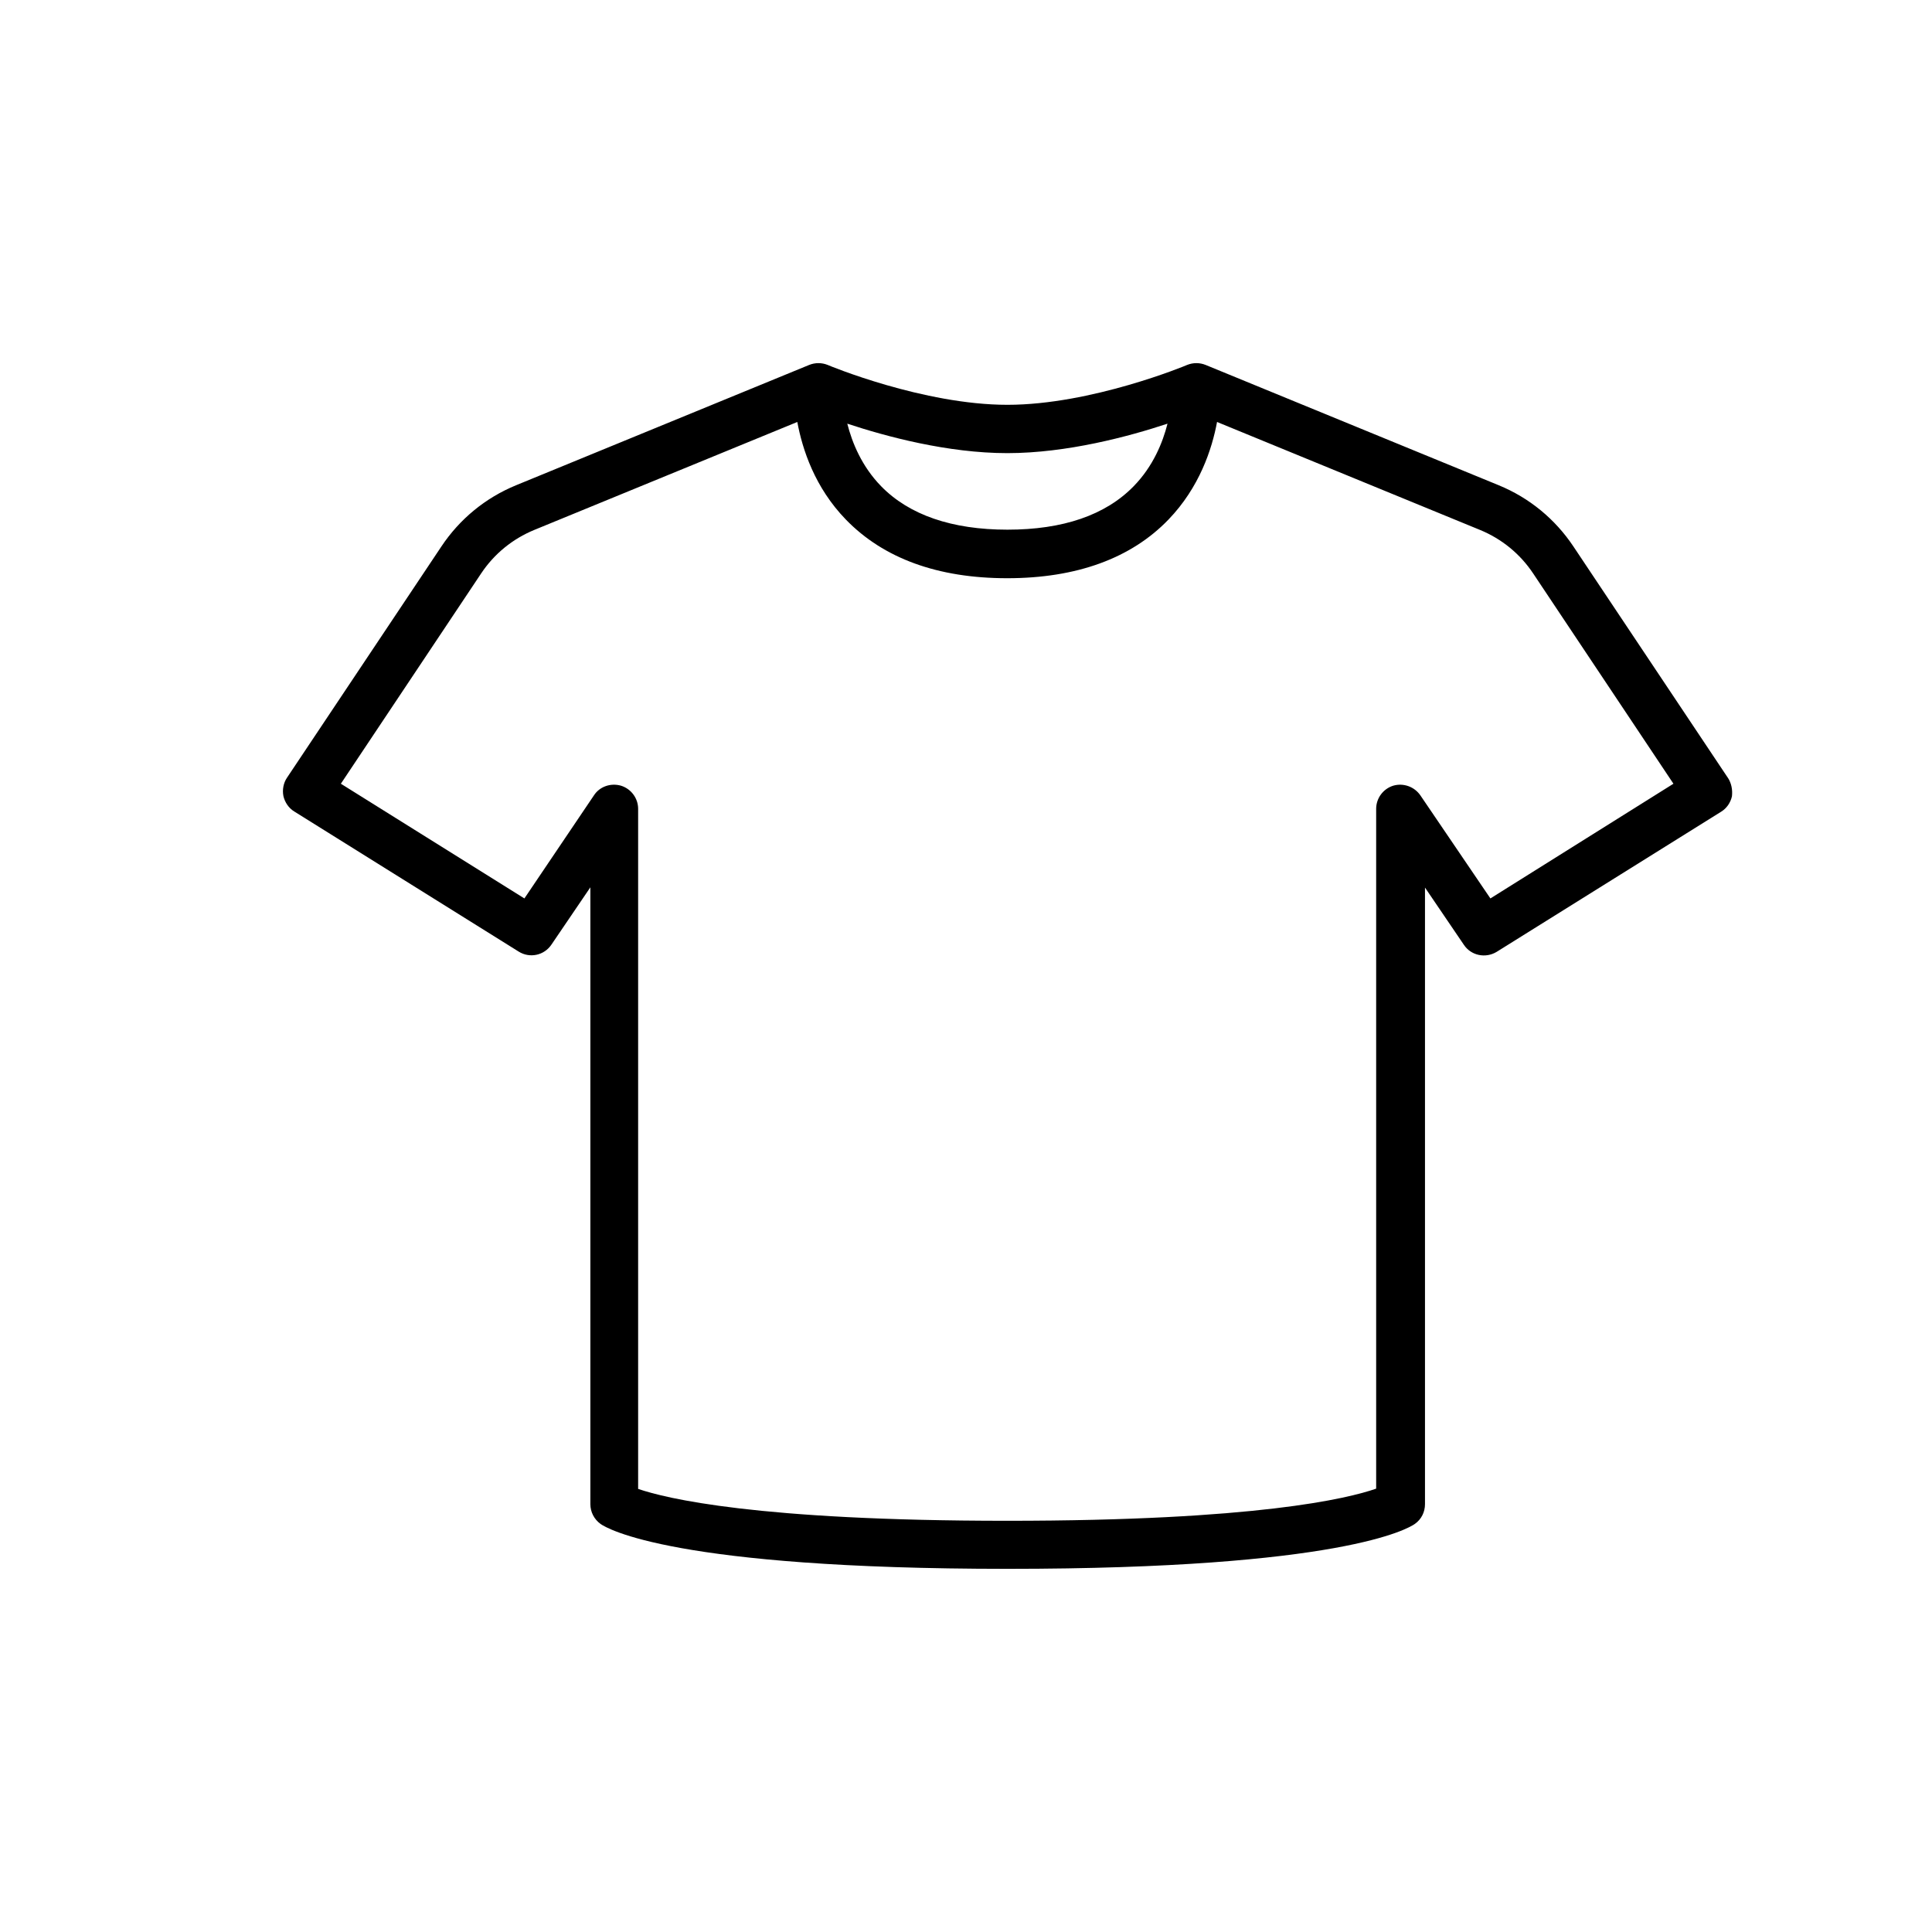<?xml version="1.0" encoding="utf-8"?>
<!-- Generator: Adobe Illustrator 27.5.0, SVG Export Plug-In . SVG Version: 6.00 Build 0)  -->
<svg version="1.0" id="Livello_1" xmlns="http://www.w3.org/2000/svg" xmlns:xlink="http://www.w3.org/1999/xlink" x="0px" y="0px"
	 viewBox="0 0 700 700" style="enable-background:new 0 0 700 700;" xml:space="preserve">
<g>
	<path d="M626.01,281.77l-55.91-83.74c-6.65-9.98-16.01-17.68-27.12-22.23l-106.14-43.57c-2.19-0.88-4.55-0.88-6.74,0
		c-0.35,0.18-34.65,14.44-65.1,14.44s-64.75-14.26-65.1-14.44c-2.19-0.88-4.55-0.88-6.74,0l-106.14,43.57
		c-11.11,4.55-20.48,12.25-27.12,22.23l-55.91,83.74c-1.31,1.93-1.75,4.38-1.31,6.65c0.52,2.27,1.93,4.38,3.94,5.6l81.29,50.75
		c4.02,2.54,9.27,1.4,11.9-2.54l14.09-20.74v223.48c0,2.89,1.4,5.51,3.68,7.18c2.36,1.66,26.51,16.27,147.52,16.27
		c121.01,0,145.16-14.61,147.52-16.27c2.36-1.66,3.68-4.29,3.68-7.18l0-223.39l14.09,20.74c2.62,3.94,7.88,4.99,11.9,2.54
		l81.29-50.75c2.01-1.23,3.41-3.24,3.94-5.6c0.26-2.36-0.18-4.73-1.49-6.74L626.01,281.77z M423.01,153.5
		c-1.75,6.91-5.25,15.49-12.25,22.66c-10.24,10.5-25.64,15.75-45.76,15.75s-35.61-5.34-45.76-15.75c-7-7.18-10.5-15.75-12.25-22.66
		c14,4.64,36.4,10.68,58.01,10.68C386.61,164.17,409.01,158.14,423.01,153.5z M540,325.52l-25.38-37.36
		c-2.19-3.15-6.12-4.55-9.8-3.5c-3.68,1.14-6.21,4.55-6.21,8.4v246.31c-10.32,3.59-43.49,11.64-133.7,11.64
		c-90.65,0-123.73-8.14-133.7-11.55l0-246.39c0-3.85-2.54-7.26-6.21-8.4c-3.68-1.05-7.7,0.26-9.8,3.5L190,325.52l-66.5-41.56
		l50.84-76.21c4.73-7.09,11.38-12.51,19.25-15.75l95.29-39.11c1.84,9.89,6.3,23.71,17.59,35.35c13.65,14.09,33.34,21.26,58.45,21.26
		s44.89-7.18,58.45-21.26c11.2-11.64,15.75-25.46,17.59-35.35L536.23,192c7.88,3.24,14.52,8.66,19.25,15.75l50.84,76.21L540,325.52z
		"/>
</g>
</svg>
